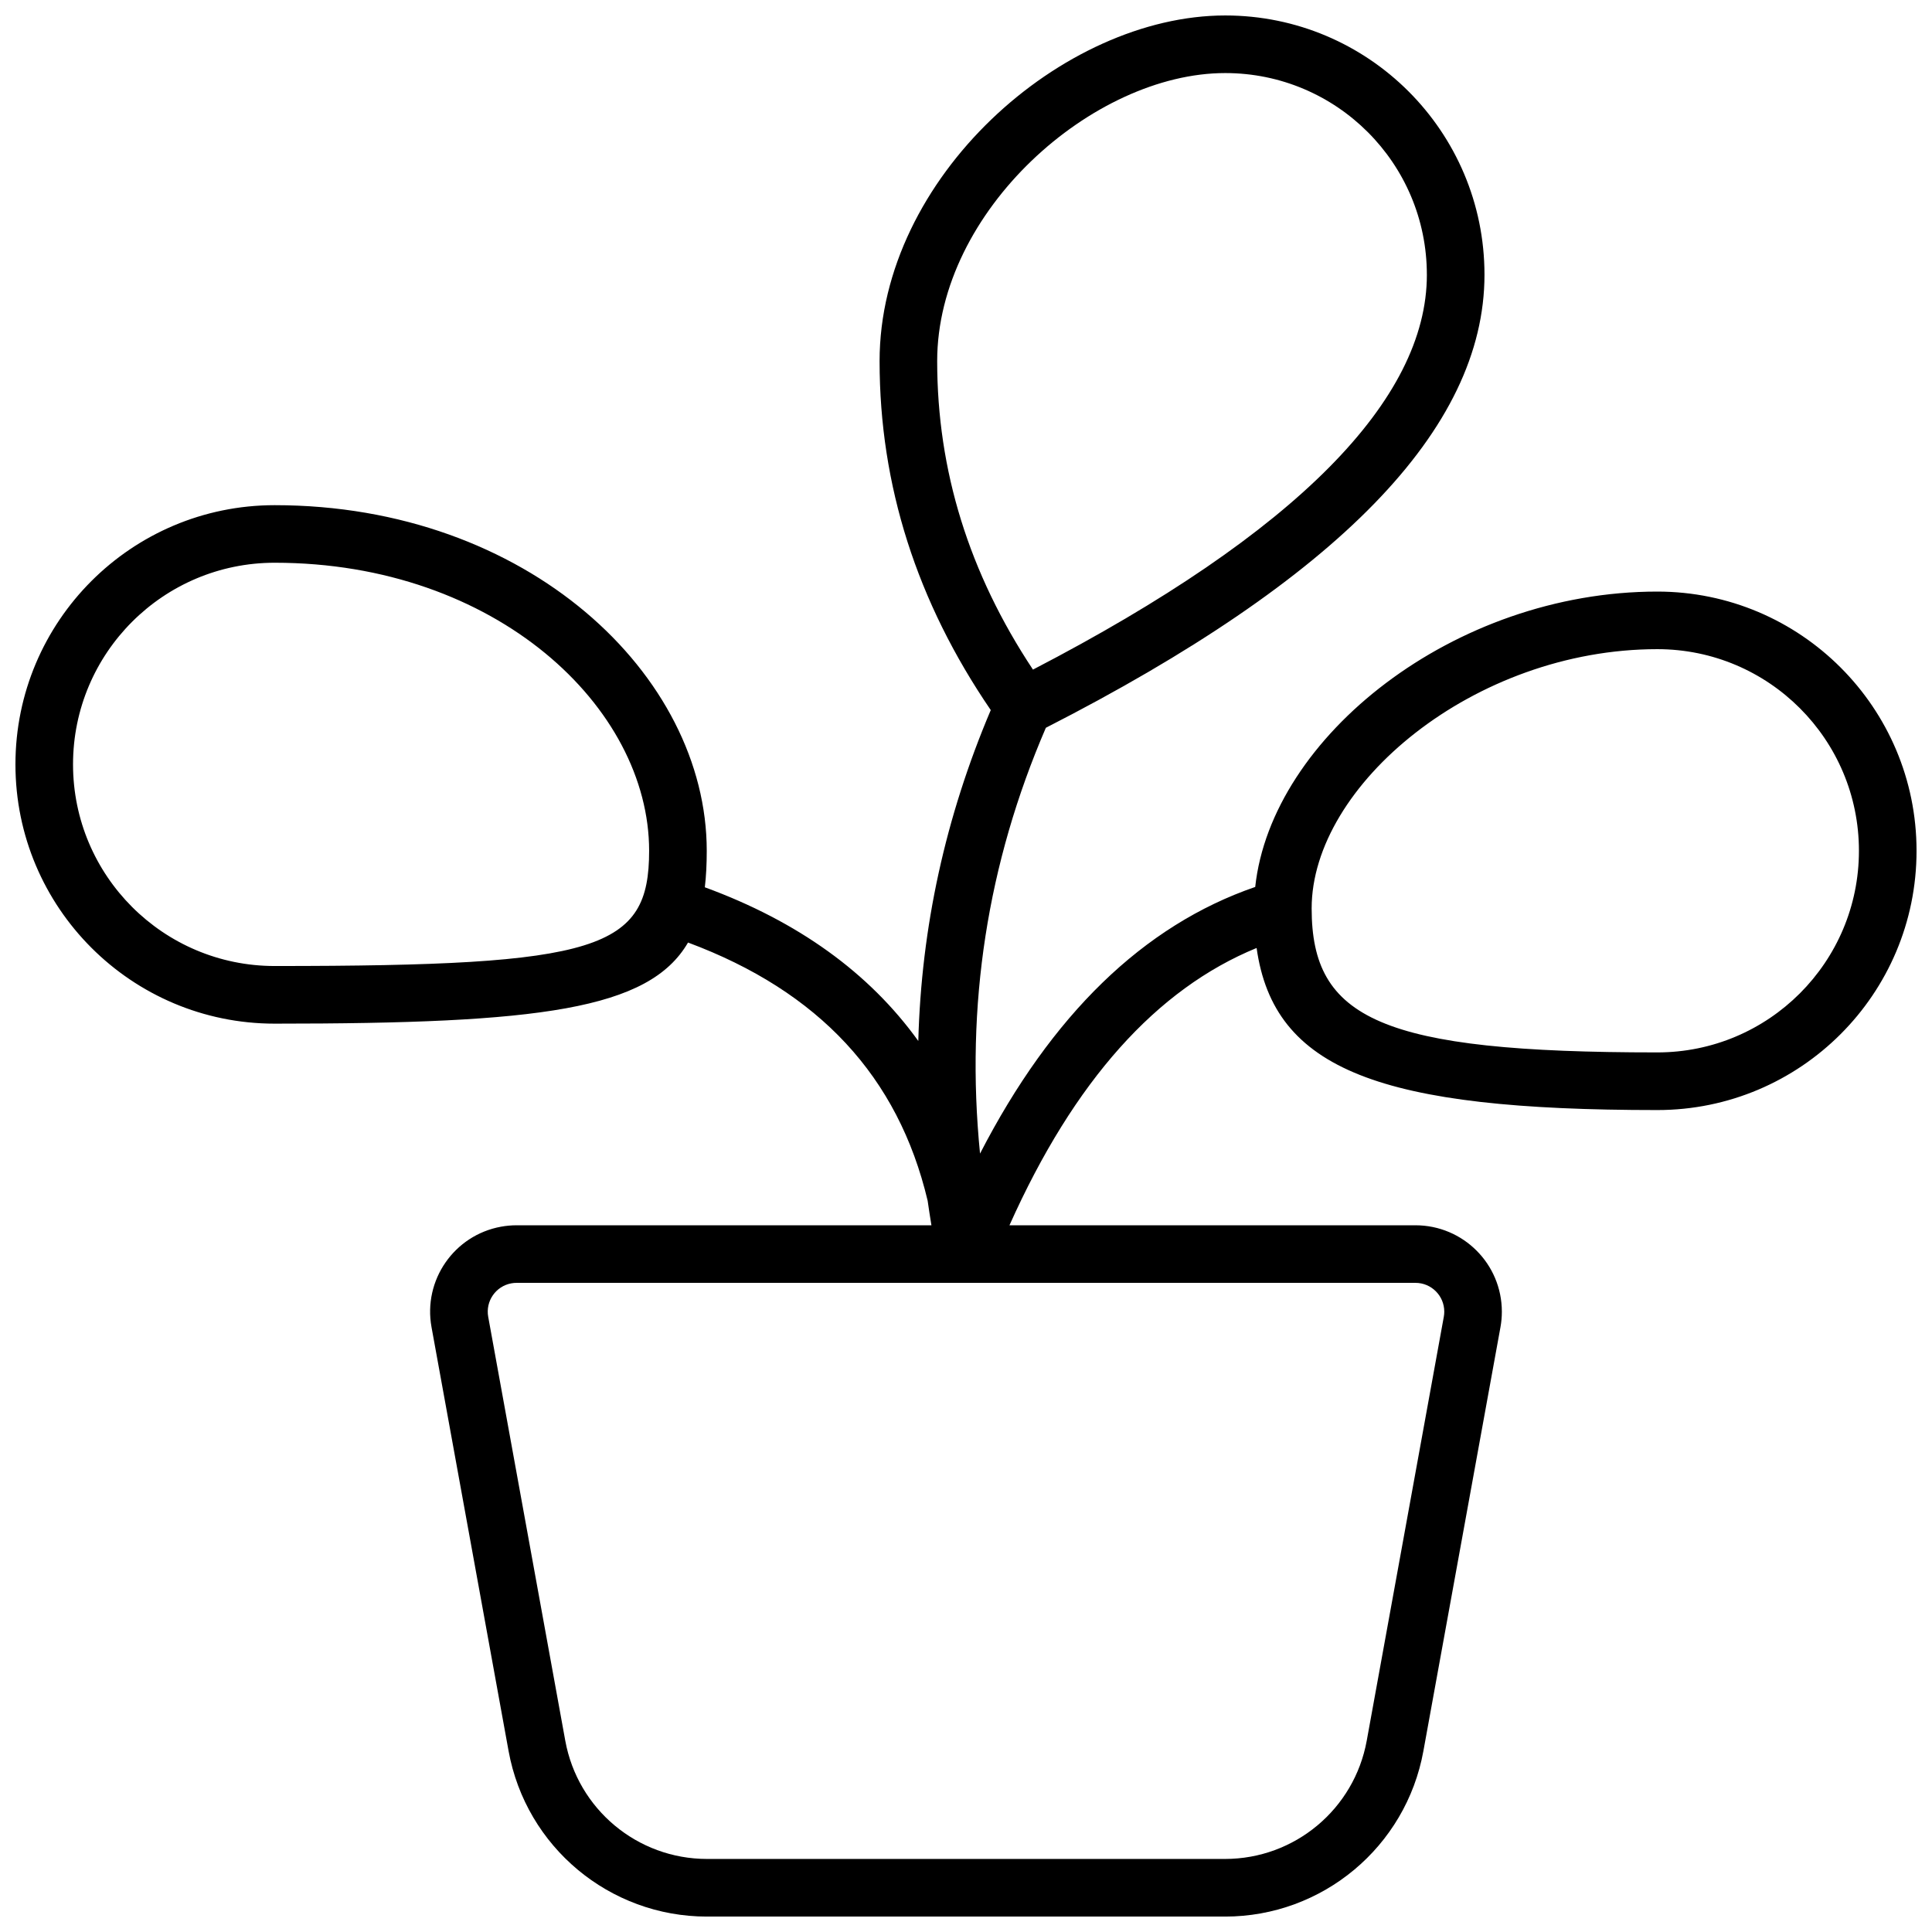 <?xml version="1.0" encoding="UTF-8"?>
<!-- Uploaded to: SVG Repo, www.svgrepo.com, Generator: SVG Repo Mixer Tools -->
<svg width="800px" height="800px" version="1.1" viewBox="144 144 512 512" xmlns="http://www.w3.org/2000/svg">
 <defs>
  <clipPath id="a">
   <path d="m148.09 148.09h503.81v503.81h-503.81z"/>
  </clipPath>
 </defs>
 <g clip-path="url(#a)">
  <path d="m330.79 379.14c24.676 9.043 43.578 22.668 56.57 40.734 0.793-30.156 7.195-59.406 19.203-87.695-19.609-28.68-29.465-59.562-29.465-92.48 0-48.652 48.461-91.602 91.602-91.602 37.941 0 68.703 30.758 68.703 68.703 0 41.094-39.191 80.711-116.24 120.07-15.523 36-21.34 73.57-17.445 112.84 18.945-36.746 43.234-60.434 72.926-70.66 4.293-39.777 52.66-78.277 106.56-78.277 37.941 0 68.699 30.762 68.699 68.703s-30.758 68.699-68.699 68.699c-73.281 0-101.62-10.523-106.19-42.953-26.508 10.871-48.367 35.215-65.496 73.488h107.59c12.645 0 22.898 10.254 22.898 22.902 0 1.371-0.121 2.742-0.367 4.094l-20.426 112.33c-4.617 25.406-26.746 43.875-52.57 43.875h-137.29c-25.824 0-47.953-18.469-52.574-43.875l-20.422-112.33c-2.266-12.441 5.988-24.363 18.434-26.625 1.352-0.246 2.723-0.371 4.098-0.371h109.95c-0.363-2.176-0.695-4.348-1.004-6.516-7.801-32.867-28.773-55.473-63.5-68.414-10.363 17.816-39.449 21.496-109.54 21.496-37.945 0-68.703-30.758-68.703-68.703 0-37.941 30.758-68.699 68.703-68.699 66.953 0 114.5 44.988 114.5 91.602 0 3.473-0.156 6.691-0.508 9.672zm-49.898 104.83c-0.461 0-0.918 0.043-1.367 0.125-4.148 0.754-6.898 4.727-6.144 8.875l20.422 112.33c3.301 18.148 19.109 31.34 37.555 31.34h137.29c18.445 0 34.25-13.191 37.551-31.34l20.422-112.33c0.082-0.449 0.125-0.906 0.125-1.363 0-4.219-3.418-7.637-7.633-7.637zm241.24-267.17c0-29.512-23.922-53.438-53.434-53.438-35.09 0-76.336 36.555-76.336 76.336 0 28.988 8.43 56.188 25.383 81.754 70.012-36.328 104.39-71.602 104.39-104.65zm61.07 206.1c29.512 0 53.434-23.922 53.434-53.434 0-29.512-23.922-53.434-53.434-53.434-48.578 0-91.602 36.078-91.602 68.699 0 29.258 18.312 38.168 91.602 38.168zm-366.41-22.898c86.242 0 99.234-4.375 99.234-30.535 0-37.988-40.527-76.336-99.234-76.336-29.512 0-53.438 23.926-53.438 53.434 0 29.512 23.926 53.438 53.438 53.438z"/>
 </g>
</svg>